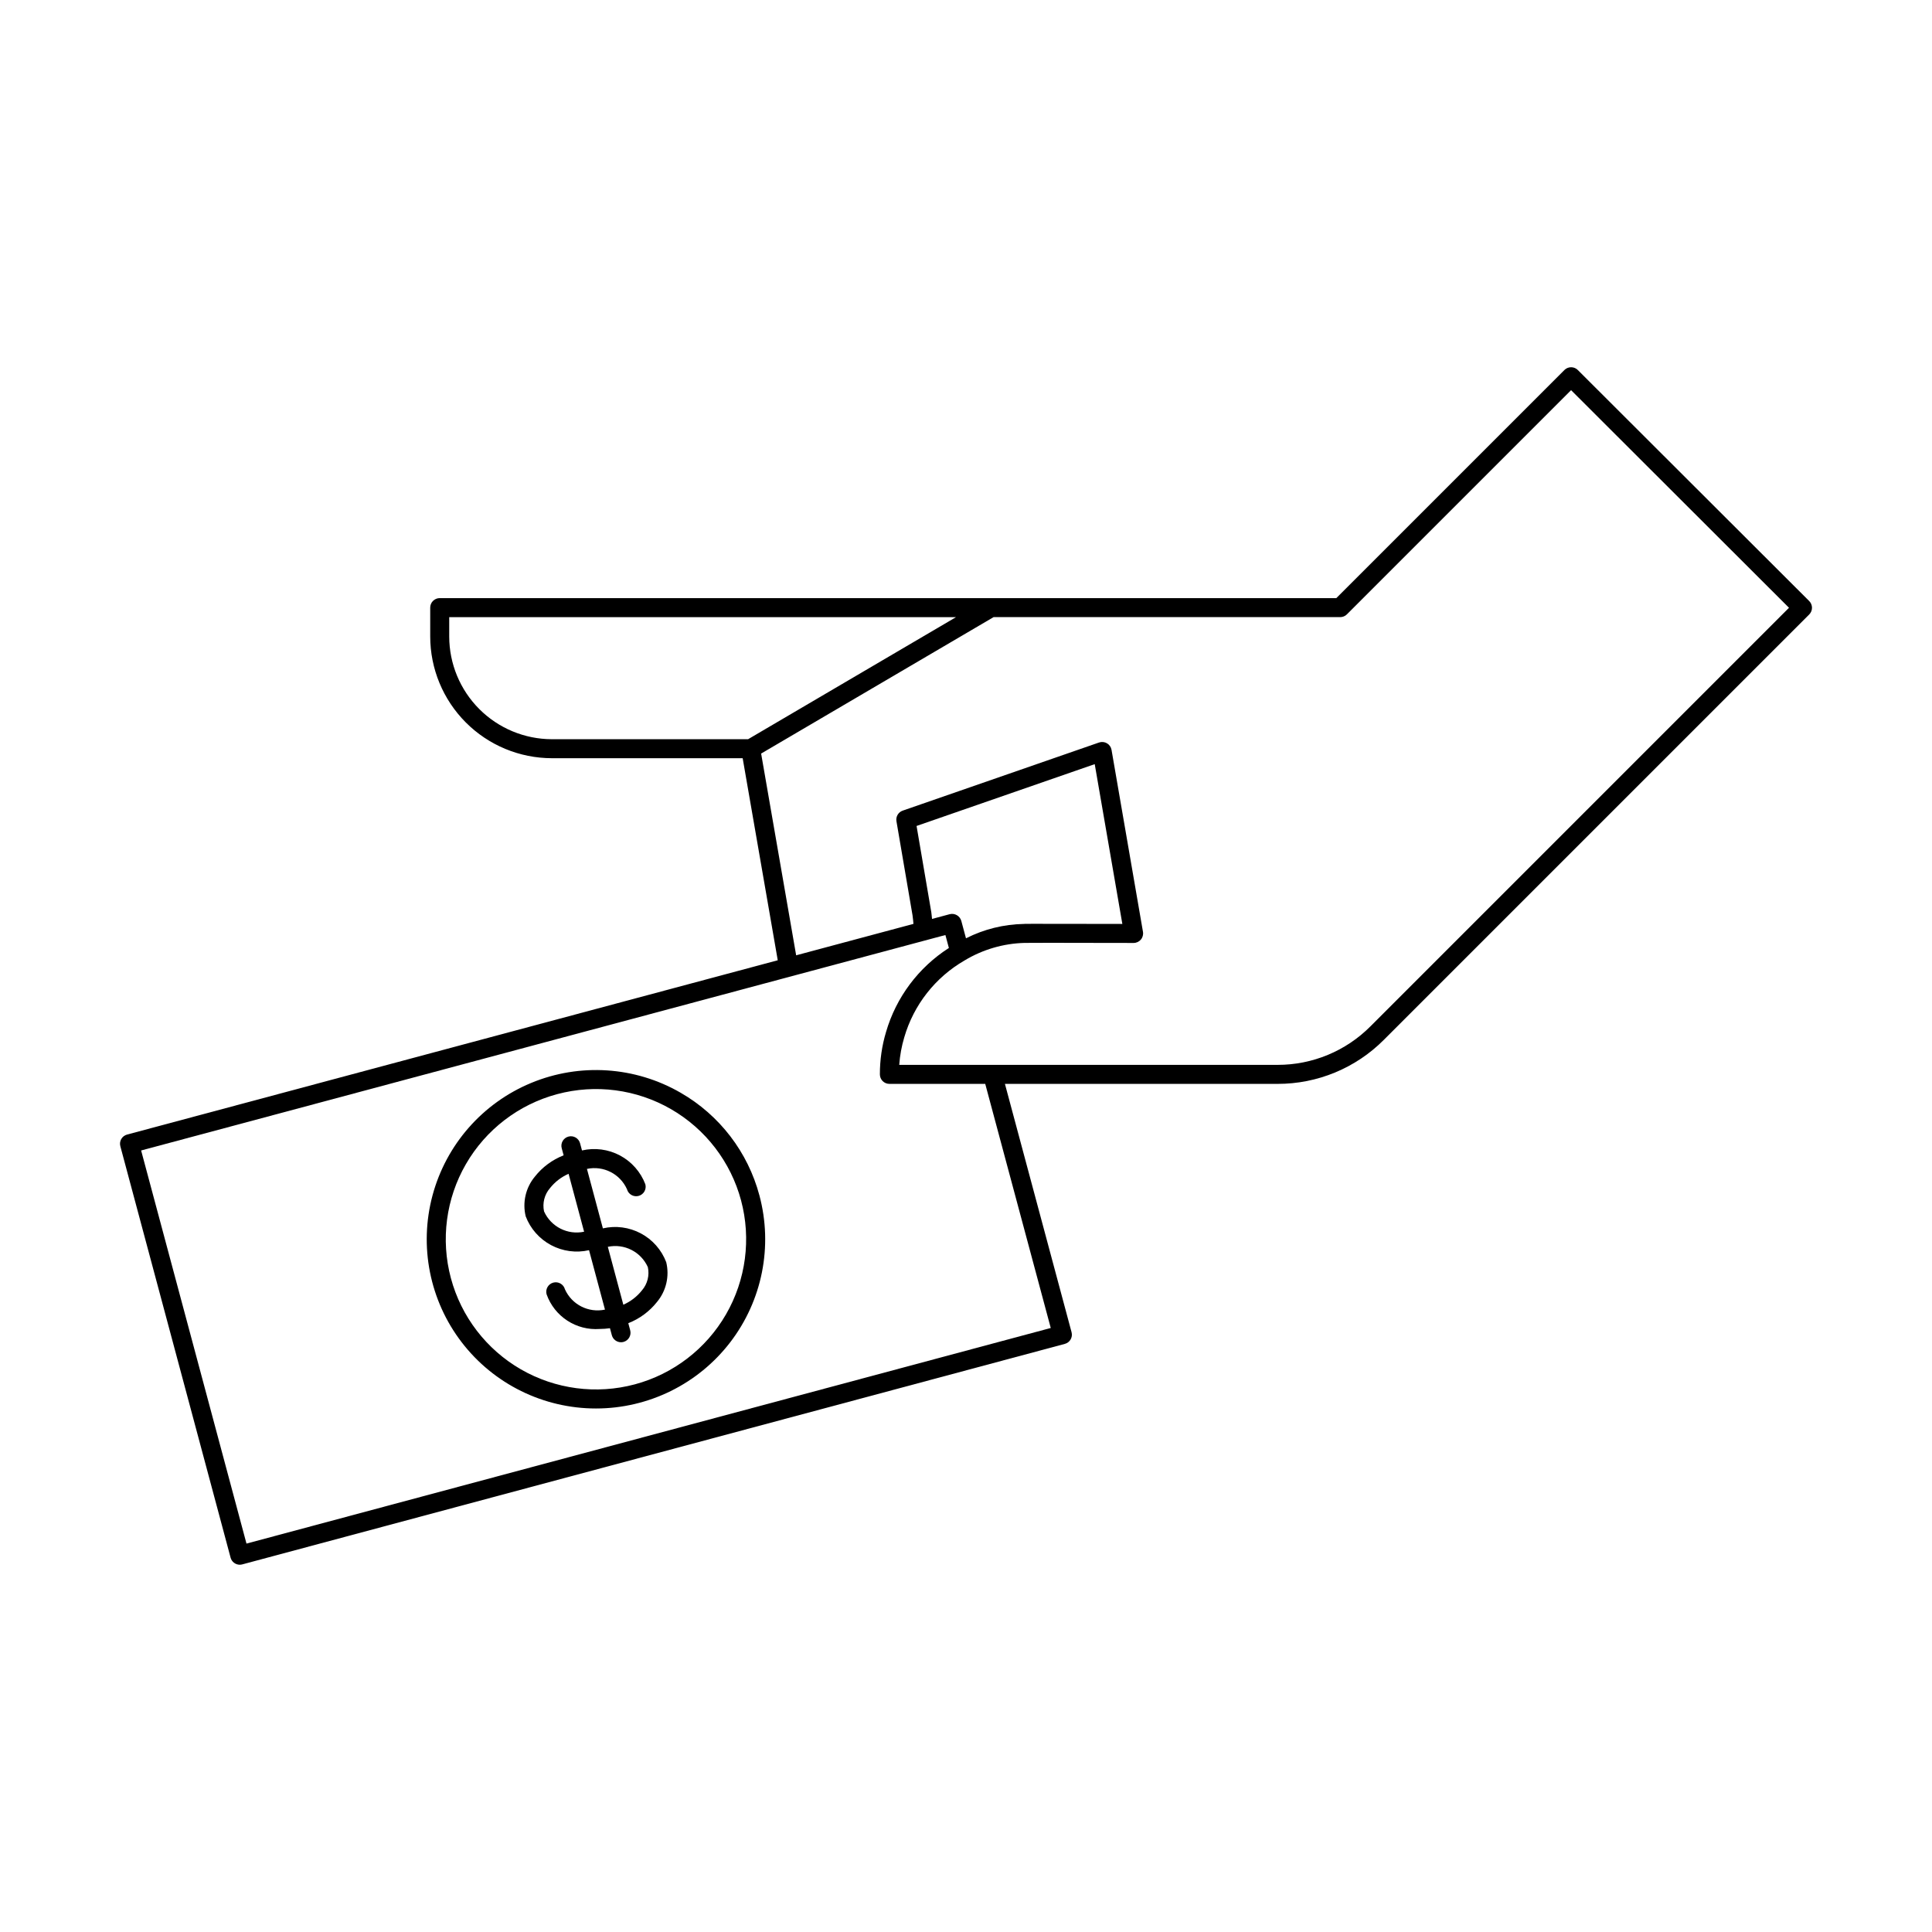 <?xml version="1.0" encoding="UTF-8"?>
<!-- Uploaded to: ICON Repo, www.svgrepo.com, Generator: ICON Repo Mixer Tools -->
<svg fill="#000000" width="800px" height="800px" version="1.1" viewBox="144 144 512 512" xmlns="http://www.w3.org/2000/svg">
 <g>
  <path d="m562.14 242.06c-0.469-0.473-1.109-0.738-1.777-0.738s-1.309 0.266-1.781 0.738l-60.453 60.453-237.6-0.004c-0.668 0-1.312 0.266-1.781 0.738-0.473 0.473-0.738 1.113-0.738 1.781v7.637c0.004 8.551 3.398 16.75 9.441 22.801s14.238 9.453 22.789 9.469h50.574l9.297 53.547-172.44 46.191c-1.348 0.363-2.144 1.746-1.781 3.09l29.219 109.04c0.297 1.098 1.293 1.863 2.434 1.867 0.219-0.004 0.438-0.031 0.652-0.086l218-58.441c1.344-0.359 2.141-1.742 1.781-3.086l-17.66-65.816h72.23c10.586 0.023 20.746-4.188 28.211-11.695l112.7-112.7c0.473-0.473 0.738-1.113 0.738-1.781 0-0.668-0.266-1.309-0.738-1.781zm-271.9 97.84c-7.215-0.016-14.129-2.891-19.227-7.996-5.098-5.106-7.965-12.023-7.965-19.238v-5.117h134.31l-55.109 32.352zm132.22 156.03-213.14 57.137-27.918-104.18 213.14-57.098 0.922 3.434c-8.062 5.164-13.98 13.074-16.656 22.27-1.09 3.641-1.637 7.426-1.629 11.227 0 0.668 0.266 1.309 0.738 1.781 0.473 0.473 1.113 0.738 1.781 0.738h25.402zm-31.656-110.19-3.906-22.852 47.215-16.383 7.32 42.348-7.441-0.012c-18.562-0.039-18.695-0.016-18.664 0.016v-0.004c-5.332 0.094-10.574 1.395-15.332 3.809l-1.238-4.609c-0.371-1.336-1.742-2.125-3.086-1.781l-4.676 1.254c-0.078-0.598-0.094-1.184-0.191-1.785zm116.39 30.242c-6.523 6.559-15.398 10.238-24.648 10.219h-100.24c0.176-2.469 0.621-4.91 1.328-7.281 2.496-8.613 8.23-15.922 16-20.398 4.805-2.894 10.273-4.496 15.879-4.641 0.848-0.043 10.609-0.02 18.461-0.004l10.441 0.016c0.746 0 1.449-0.328 1.93-0.898 0.477-0.566 0.68-1.316 0.555-2.051l-8.332-48.223v0.004c-0.125-0.73-0.566-1.367-1.203-1.742-0.637-0.375-1.406-0.453-2.106-0.211l-52.035 18.055c-1.164 0.406-1.863 1.59-1.656 2.805l4.262 24.934c0.125 0.758 0.164 1.516 0.246 2.273l-31.086 8.328-9.281-53.465 61.598-36.156h91.863-0.004c0.668 0 1.309-0.266 1.781-0.738l59.41-59.41 57.746 57.668z"/>
  <path d="m324.36 433.58c-12.074-6.973-26.703-7.93-39.586-2.594-12.879 5.332-22.547 16.355-26.156 29.824s-0.75 27.848 7.738 38.91c8.488 11.059 21.641 17.543 35.582 17.543s27.09-6.484 35.578-17.547 11.348-25.441 7.738-38.91c-3.059-11.496-10.578-21.301-20.895-27.227zm-12.117 77.285c-10.199 2.731-21.062 1.301-30.207-3.977-9.141-5.277-15.812-13.973-18.547-24.168-2.731-10.199-1.301-21.066 3.977-30.207 5.281-9.145 13.973-15.812 24.172-18.547 10.195-2.731 21.062-1.301 30.203 3.977 9.145 5.281 15.816 13.977 18.547 24.172 2.723 10.199 1.289 21.059-3.988 30.199-5.277 9.141-13.965 15.812-24.156 18.551z"/>
  <path d="m303.77 469.53-4.223-15.758c4.363-0.93 8.781 1.309 10.609 5.379 0.363 1.344 1.742 2.141 3.086 1.777 1.344-0.359 2.141-1.742 1.781-3.086-1.246-3.269-3.633-5.977-6.715-7.625-3.086-1.645-6.664-2.121-10.074-1.336l-0.508-1.895c-0.359-1.344-1.742-2.141-3.086-1.777-1.344 0.363-2.141 1.742-1.777 3.086l0.504 1.879c-2.996 1.172-5.625 3.117-7.621 5.641-2.43 2.926-3.332 6.832-2.43 10.527 1.242 3.269 3.629 5.977 6.715 7.625s6.66 2.125 10.07 1.344l4.223 15.75c-4.363 0.926-8.777-1.312-10.609-5.379-0.363-1.34-1.746-2.137-3.09-1.777-1.344 0.363-2.137 1.746-1.777 3.09 2.082 5.894 7.863 9.664 14.098 9.195 0.902-0.004 1.805-0.07 2.699-0.199l0.496 1.855c0.297 1.098 1.293 1.863 2.434 1.863 0.219 0 0.438-0.027 0.652-0.082 1.344-0.363 2.141-1.746 1.781-3.09l-0.504-1.879c2.996-1.168 5.625-3.117 7.621-5.641 2.43-2.926 3.332-6.832 2.43-10.527-1.246-3.269-3.629-5.977-6.715-7.621-3.086-1.648-6.66-2.125-10.07-1.34zm-15.59-4.496c-0.473-2.184 0.105-4.465 1.566-6.16 1.309-1.652 3-2.957 4.934-3.805l4.113 15.348h-0.004c-4.359 0.93-8.781-1.312-10.609-5.383zm25.941 20.926h0.004c-1.309 1.652-3.004 2.957-4.934 3.805l-4.109-15.344c4.359-0.93 8.777 1.312 10.605 5.379 0.477 2.184-0.102 4.465-1.562 6.16z"/>
 </g>
</svg>